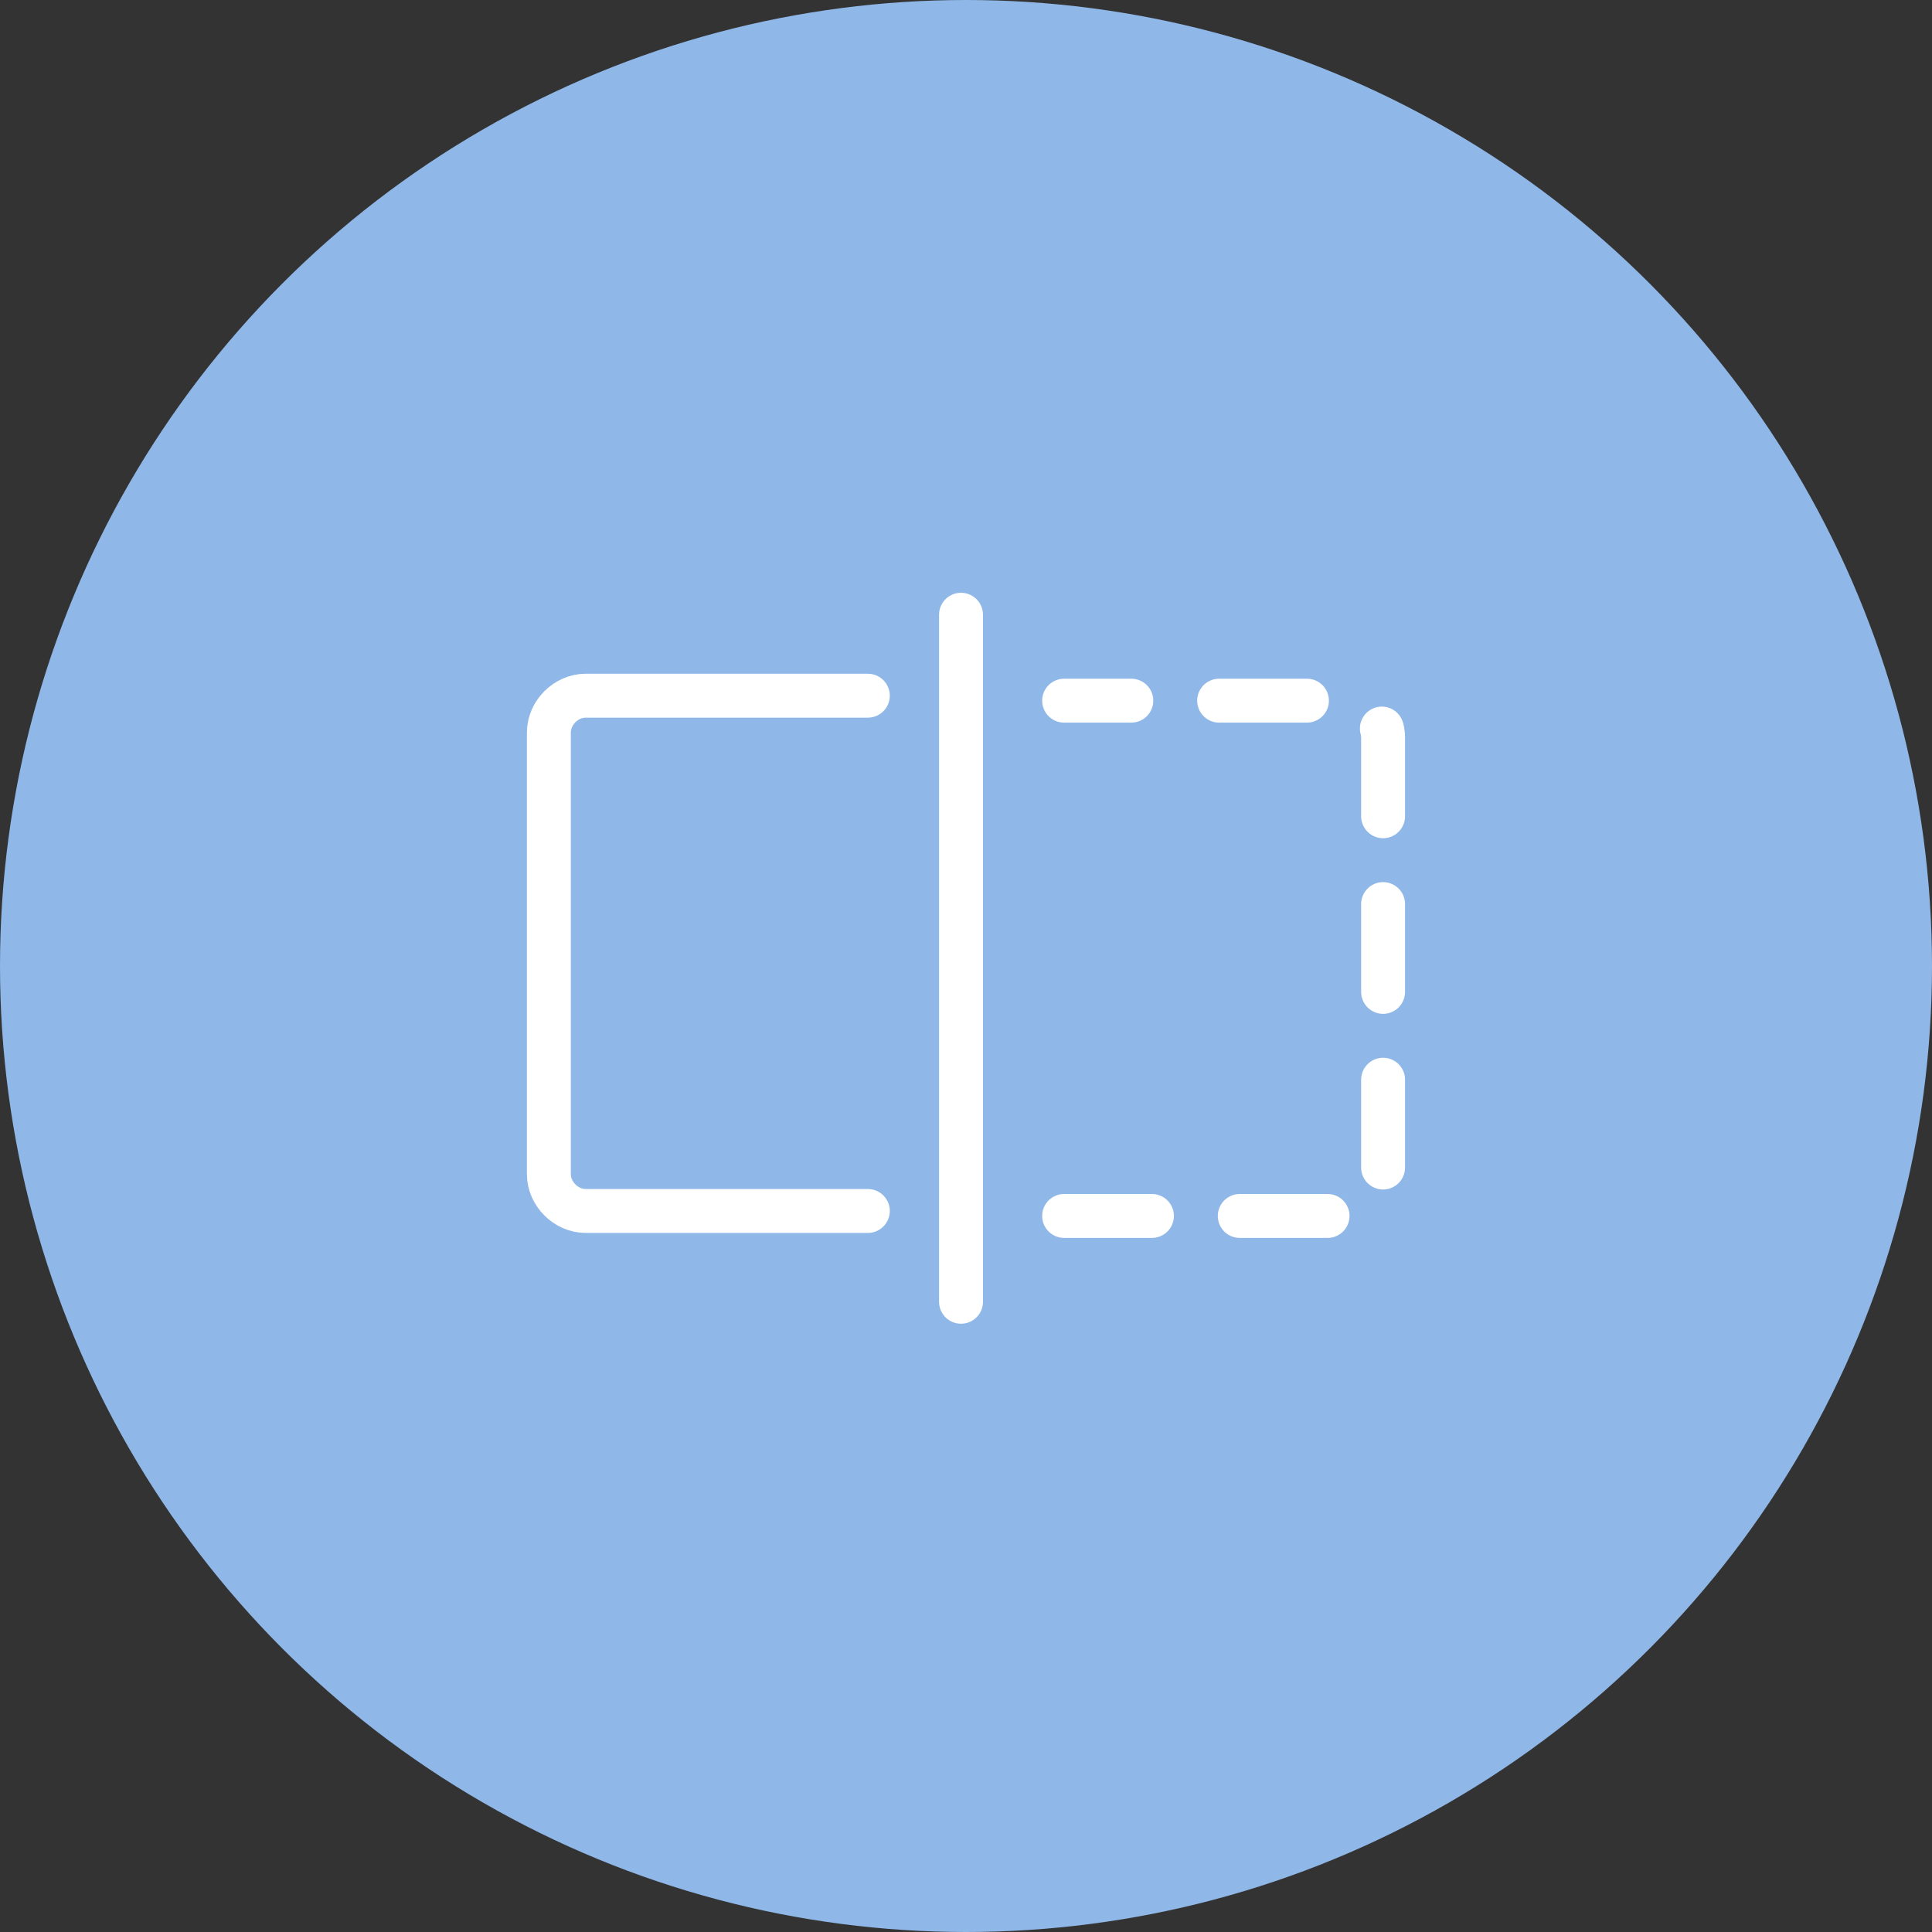 <svg width="88" height="88" viewBox="0 0 88 88" fill="none" xmlns="http://www.w3.org/2000/svg">
<rect x="0" y="0" width="88" height="88" fill="#333333" stroke="none"/>
<circle cx="44" cy="44" r="44" fill="#8FB7E7"/>
<path d="M48.469 55.385H61.322C62.216 55.385 62.998 54.602 62.998 53.708V33.59C62.998 32.696 62.216 31.914 61.322 31.914H48.469" stroke="white" stroke-width="2" stroke-miterlimit="10" stroke-linecap="round" stroke-dasharray="4 4"/>
<path d="M39.529 55.158H26.677C25.782 55.158 25 54.376 25 53.482V33.364C25 32.47 25.782 31.688 26.677 31.688H39.529" stroke="white" stroke-width="2" stroke-miterlimit="10" stroke-linecap="round"/>
<path d="M43.773 28V59.294" stroke="white" stroke-width="2" stroke-miterlimit="10" stroke-linecap="round"/>
</svg>
